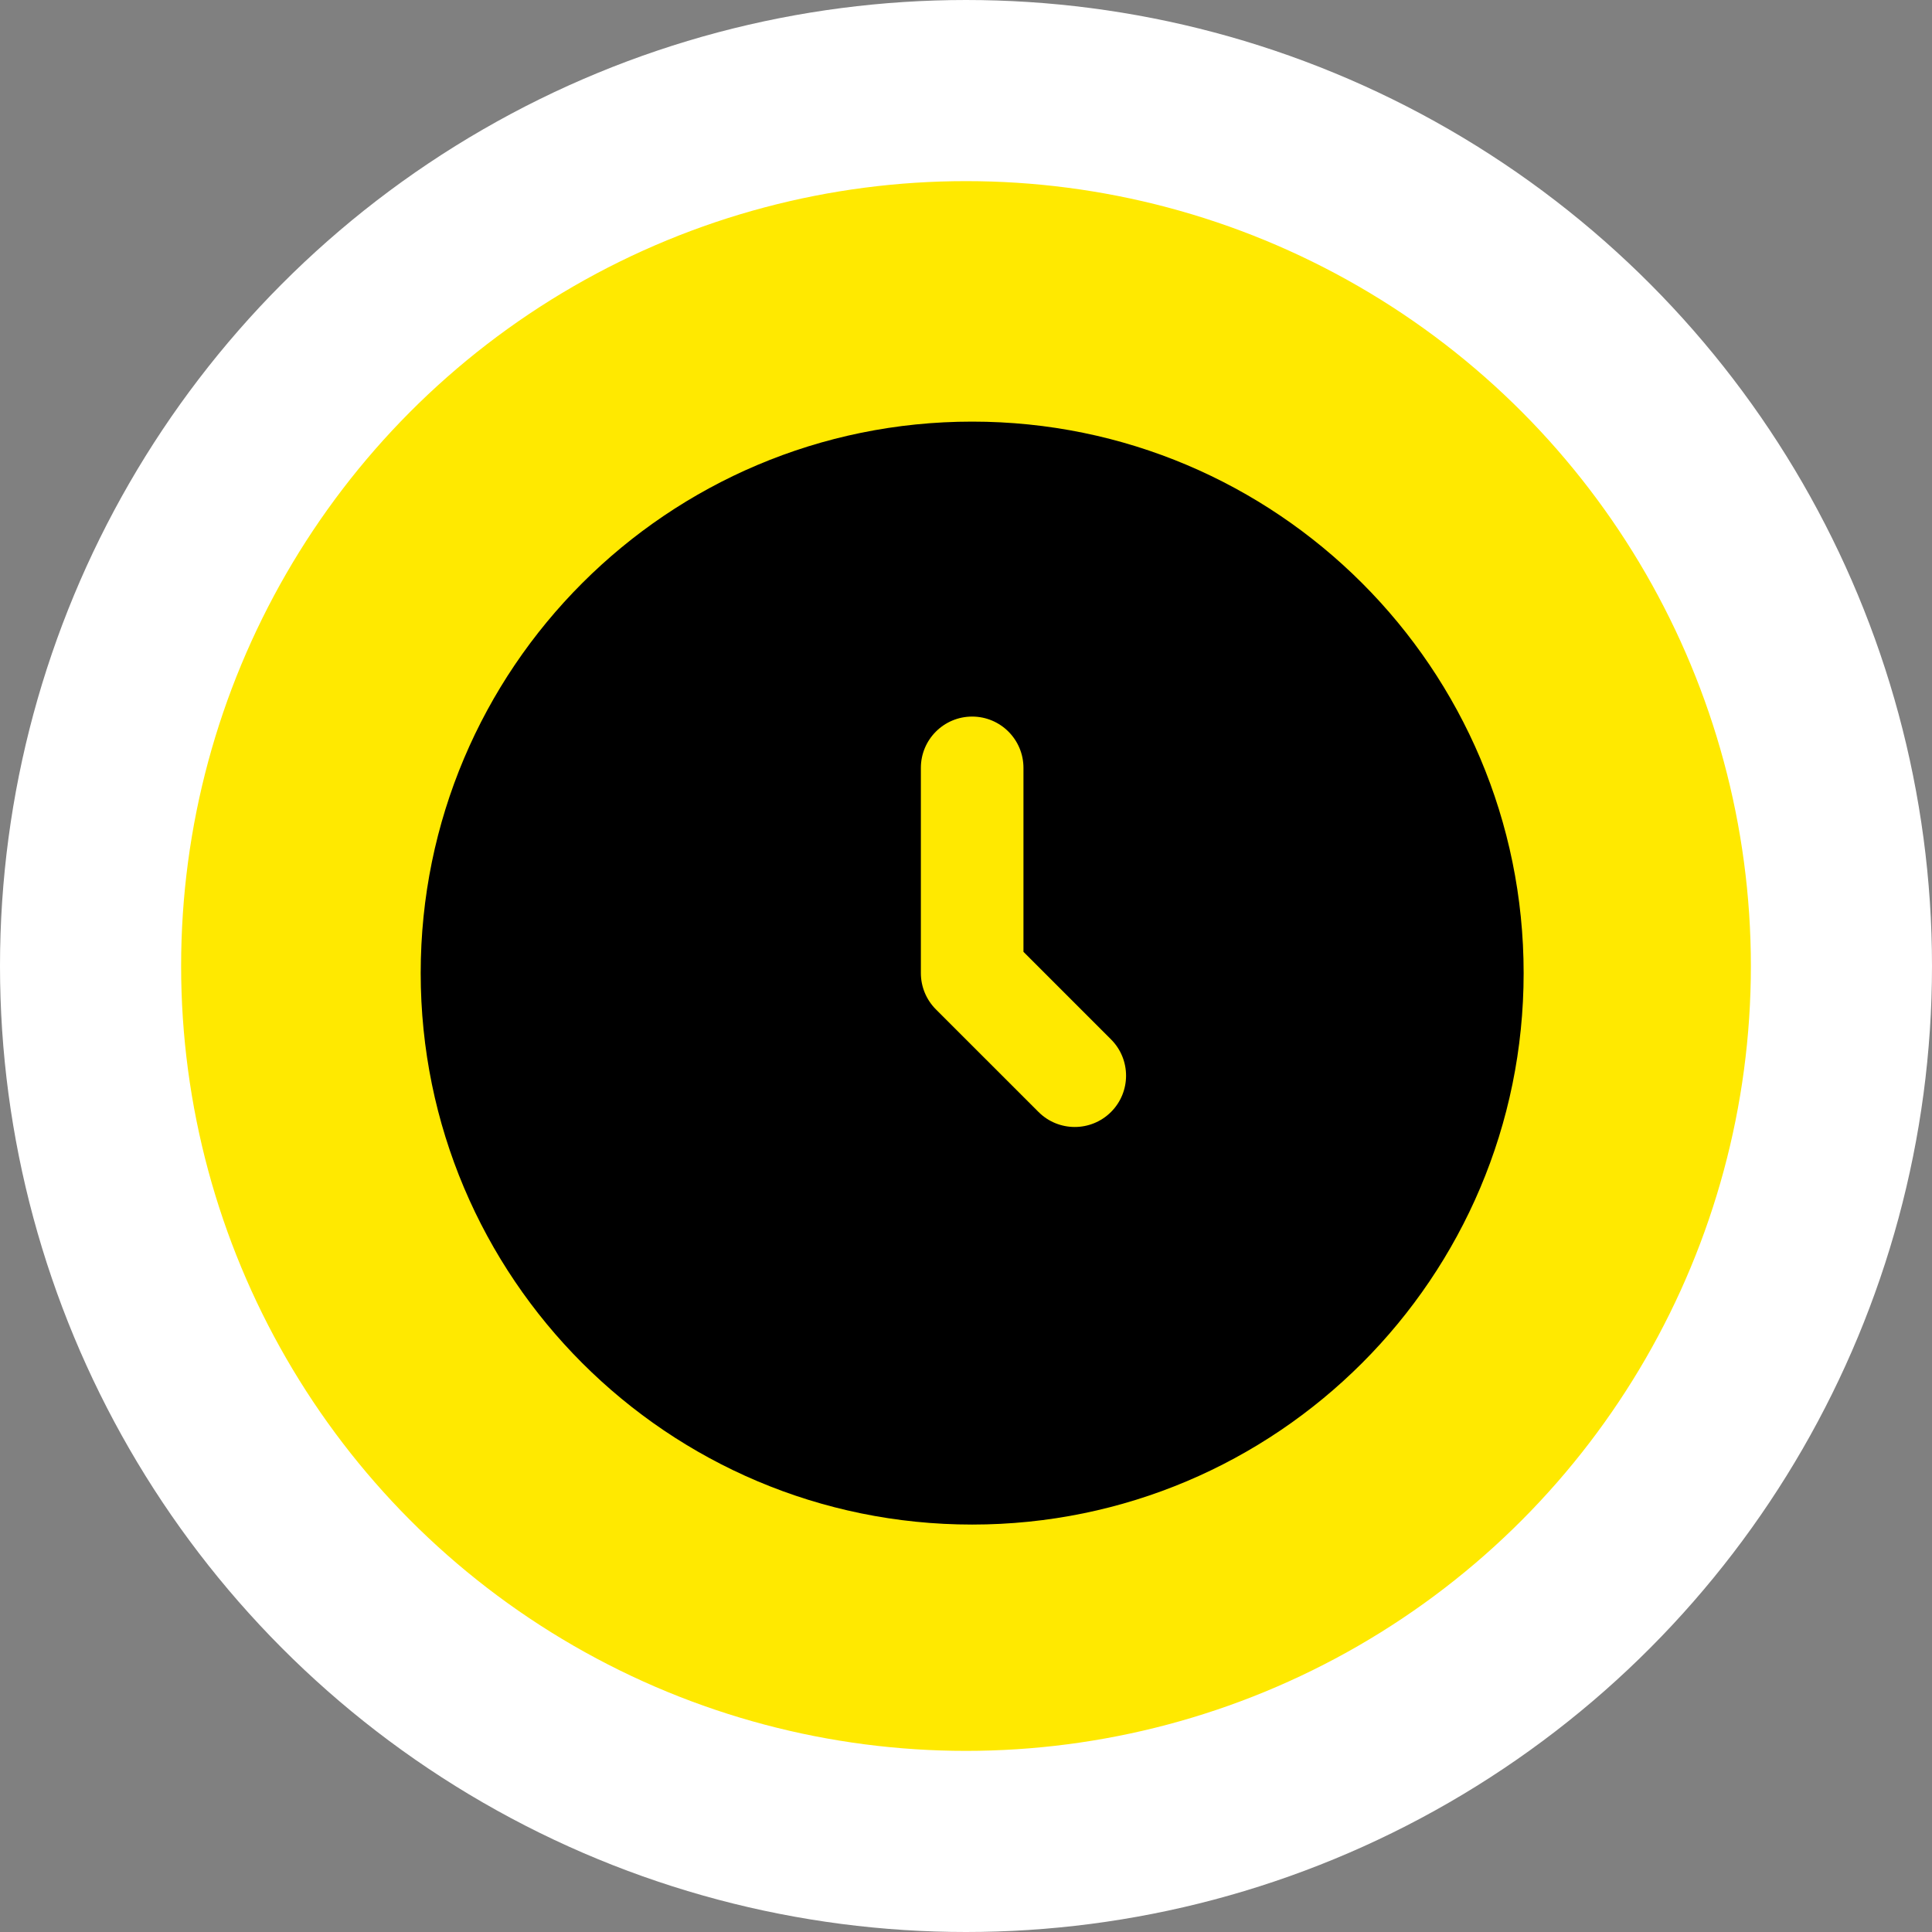 <?xml version="1.0" encoding="utf-8"?>
<svg xmlns="http://www.w3.org/2000/svg" width="128" height="128" viewBox="0 0 128 128" fill="none">
<rect x="0" y="0" width="128" height="128" fill="#808080" stroke="none"/>
<circle cx="64" cy="64" r="58" fill="#FFE900" stroke="white" stroke-width="12"/>
<path fill-rule="evenodd" clip-rule="evenodd" d="M64.408 27.933C44.23 27.933 27.872 44.291 27.872 64.469C27.872 84.648 44.23 101.006 64.408 101.006C84.587 101.006 100.945 84.648 100.945 64.469C100.945 44.291 84.587 27.933 64.408 27.933ZM67.807 50.874C67.807 48.997 66.285 47.475 64.408 47.475C62.531 47.475 61.01 48.997 61.01 50.874V64.469C61.01 65.371 61.368 66.235 62.005 66.873L68.803 73.67C70.13 74.997 72.282 74.997 73.609 73.67C74.936 72.343 74.936 70.191 73.609 68.864L67.807 63.061V50.874Z" fill="black"/>
</svg>